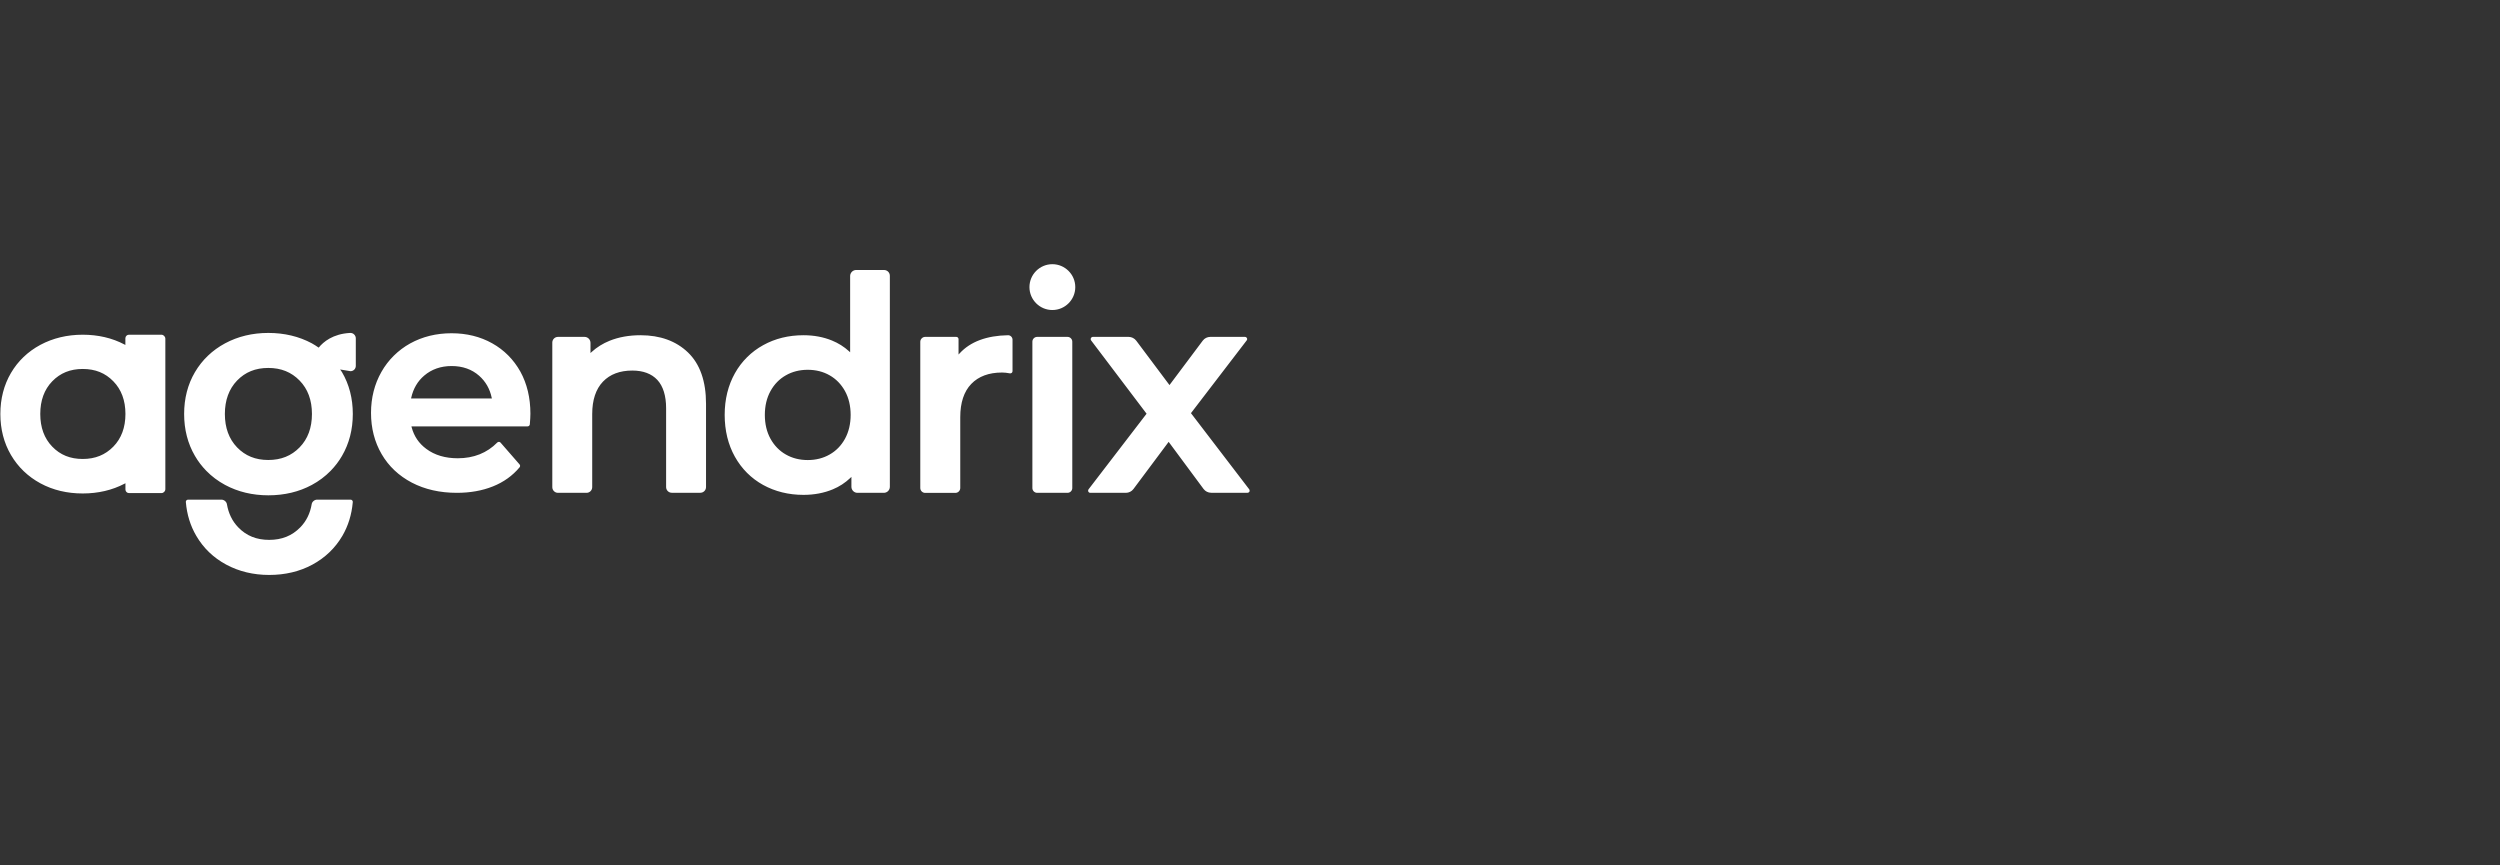 <?xml version="1.0" encoding="UTF-8"?> <svg xmlns="http://www.w3.org/2000/svg" xmlns:xlink="http://www.w3.org/1999/xlink" width="260px" height="90px" viewBox="0 0 260 90"><rect x="0" y="0" width="260" height="90" fill="#333333" stroke="none"/><g id="c78ab3a2-06dc-424b-96c8-fb36bbd4432c"><rect style="stroke: rgb(193,193,193); stroke-width: 0; stroke-dasharray: none; stroke-linecap: butt; stroke-dashoffset: 0; stroke-linejoin: miter; stroke-miterlimit: 4; fill: rgb(255,255,255); fill-opacity: 0; fill-rule: nonzero; opacity: 1;" x="-130" y="-45" rx="0" ry="0" width="260" height="90" transform="matrix(1 0 0 1 130 45)"></rect></g><g id="fe7c33db-70df-4fdd-a10b-988580a95f6d"><g style=""><g id="fe7c33db-70df-4fdd-a10b-988580a95f6d-child-0"><path style="stroke: rgb(193,193,193); stroke-width: 0; stroke-dasharray: none; stroke-linecap: butt; stroke-dashoffset: 0; stroke-linejoin: miter; stroke-miterlimit: 4; fill: rgb(255,255,255); fill-rule: nonzero; opacity: 1;" transform="matrix(0.662 0 0 0.662 65 43.635) matrix(1 0 0 1 0 0) translate(-98.131, -24.41)" d="M 55.02 36.99 L 49.76 36.99 C 49.36 36.99 48.97 37.31 48.91 37.70 C 48.67 39.15 48.06 40.38 47.12 41.34 C 45.83 42.66 44.23 43.31 42.23 43.31 C 40.24 43.31 38.65 42.67 37.37 41.34 C 36.43 40.37 35.84 39.15 35.59 37.70 C 35.53 37.32 35.14 36.99 34.74 36.99 L 29.49 36.99 C 29.39 36.99 29.30 37.03 29.23 37.10 C 29.16 37.17 29.13 37.27 29.14 37.36 C 29.30 39.31 29.85 41.10 30.78 42.68 C 31.90 44.60 33.49 46.13 35.49 47.20 C 37.48 48.27 39.75 48.82 42.23 48.82 C 44.74 48.82 47.02 48.28 49.02 47.20 C 51.02 46.12 52.60 44.60 53.73 42.68 C 54.64 41.12 55.19 39.35 55.36 37.43 C 55.37 37.39 55.37 37.36 55.37 37.34 C 55.36 37.15 55.21 36.99 55.02 36.99 z M 77.27 12.43 C 75.40 11.38 73.25 10.85 70.88 10.85 C 68.48 10.85 66.30 11.39 64.38 12.45 C 62.49 13.50 60.92 15.05 59.86 16.93 C 58.78 18.83 58.23 21.00 58.23 23.36 C 58.23 25.76 58.79 27.94 59.90 29.84 C 61.01 31.75 62.61 33.25 64.65 34.32 C 66.68 35.38 69.06 35.92 71.72 35.92 C 73.81 35.92 75.71 35.58 77.38 34.91 C 79.06 34.24 80.47 33.23 81.57 31.91 C 81.68 31.78 81.68 31.59 81.57 31.46 L 78.58 28.03 C 78.52 27.96 78.43 27.91 78.33 27.91 C 78.23 27.91 78.14 27.95 78.07 28.01 C 76.45 29.66 74.36 30.49 71.86 30.49 C 69.90 30.49 68.23 30.00 66.92 29.02 C 65.74 28.15 64.99 27.03 64.61 25.61 L 64.58 25.48 L 82.83 25.48 C 83.01 25.48 83.16 25.34 83.18 25.16 C 83.24 24.43 83.27 23.88 83.27 23.48 C 83.27 21.00 82.74 18.77 81.69 16.87 C 80.63 14.98 79.15 13.48 77.27 12.43 z M 64.52 21.10 L 64.55 20.97 C 64.87 19.55 65.55 18.38 66.59 17.50 C 67.75 16.51 69.20 16.00 70.89 16.00 C 72.61 16.00 74.06 16.51 75.21 17.52 C 76.23 18.42 76.90 19.58 77.19 20.98 L 77.22 21.10 z M 100.57 11.16 C 98.78 11.16 97.15 11.45 95.71 12.03 C 94.67 12.45 93.71 13.04 92.88 13.80 L 92.71 13.96 L 92.71 12.36 C 92.71 11.84 92.29 11.42 91.77 11.42 L 87.60 11.42 C 87.11 11.42 86.71 11.82 86.71 12.31 L 86.71 35.03 C 86.71 35.52 87.11 35.92 87.60 35.92 L 92.09 35.92 C 92.58 35.92 92.98 35.52 92.98 35.03 L 92.98 23.54 C 92.98 21.33 93.55 19.62 94.67 18.45 C 95.78 17.29 97.33 16.71 99.28 16.71 C 100.98 16.71 102.31 17.21 103.21 18.18 C 104.12 19.16 104.59 20.67 104.59 22.64 L 104.59 35.02 C 104.59 35.51 104.99 35.91 105.48 35.91 L 109.97 35.91 C 110.46 35.91 110.86 35.51 110.86 35.02 L 110.86 21.92 C 110.86 18.39 109.91 15.68 108.03 13.87 C 106.16 12.07 103.65 11.16 100.57 11.16 z M 138.81 0.91 L 134.45 0.91 C 133.93 0.91 133.50 1.34 133.50 1.86 L 133.50 13.84 L 133.33 13.68 C 132.54 12.96 131.63 12.39 130.64 11.99 C 129.30 11.44 127.80 11.16 126.18 11.16 C 123.84 11.16 121.71 11.68 119.84 12.72 C 117.98 13.74 116.44 15.27 115.40 17.13 C 114.34 19.02 113.79 21.22 113.79 23.67 C 113.79 26.13 114.33 28.34 115.39 30.24 C 116.46 32.15 117.95 33.64 119.83 34.68 C 121.70 35.71 123.83 36.24 126.17 36.24 C 127.84 36.24 129.39 35.95 130.78 35.37 C 131.80 34.95 132.73 34.34 133.53 33.58 L 133.70 33.41 L 133.70 34.97 C 133.70 35.50 134.13 35.92 134.65 35.92 L 138.79 35.92 C 139.32 35.92 139.74 35.49 139.74 34.97 L 139.74 1.86 C 139.76 1.33 139.34 0.91 138.81 0.91 z M 132.69 27.43 C 132.10 28.50 131.29 29.33 130.28 29.90 C 129.27 30.48 128.11 30.77 126.84 30.77 C 125.57 30.77 124.41 30.48 123.40 29.90 C 122.39 29.33 121.58 28.49 120.99 27.43 C 120.40 26.36 120.10 25.10 120.10 23.68 C 120.10 22.26 120.40 21.00 120.99 19.93 C 121.58 18.86 122.39 18.03 123.40 17.46 C 124.41 16.88 125.57 16.59 126.84 16.59 C 128.11 16.59 129.27 16.88 130.28 17.46 C 131.29 18.03 132.10 18.87 132.69 19.93 C 133.28 21.00 133.58 22.27 133.58 23.68 C 133.58 25.09 133.28 26.35 132.69 27.43 z M 158.31 11.16 C 154.95 11.22 152.39 12.17 150.71 14.00 L 150.53 14.19 L 150.53 11.77 C 150.53 11.58 150.37 11.42 150.18 11.42 L 145.29 11.42 C 145.09 11.42 144.89 11.50 144.75 11.65 C 144.60 11.79 144.52 11.99 144.52 12.19 L 144.52 35.16 C 144.52 35.58 144.86 35.93 145.29 35.93 L 150.03 35.93 C 150.45 35.93 150.80 35.59 150.80 35.16 L 150.80 24.03 C 150.80 21.76 151.38 20.00 152.53 18.81 C 153.68 17.62 155.30 17.02 157.36 17.02 C 157.72 17.02 158.14 17.06 158.59 17.15 C 158.69 17.17 158.80 17.14 158.88 17.08 C 158.96 17.01 159.01 16.92 159.01 16.81 L 159.01 11.85 C 159.01 11.67 158.93 11.49 158.80 11.36 C 158.67 11.23 158.49 11.16 158.31 11.16 z M 167.65 11.42 L 162.88 11.42 C 162.47 11.42 162.13 11.76 162.13 12.17 L 162.13 35.17 C 162.13 35.58 162.47 35.92 162.88 35.92 L 167.65 35.92 C 168.06 35.92 168.40 35.58 168.40 35.17 L 168.40 12.17 C 168.40 11.76 168.06 11.42 167.65 11.42 z M 196.19 35.36 L 187.04 23.40 L 187.09 23.34 L 195.77 12.01 C 195.87 11.91 195.90 11.76 195.85 11.64 C 195.79 11.51 195.67 11.42 195.53 11.42 L 190.08 11.42 C 189.61 11.42 189.17 11.64 188.89 12.02 L 183.67 18.99 L 178.45 12.02 C 178.17 11.65 177.72 11.42 177.26 11.42 L 171.64 11.42 C 171.51 11.42 171.39 11.49 171.33 11.61 C 171.27 11.73 171.28 11.87 171.36 11.98 L 180.07 23.49 L 170.96 35.36 C 170.88 35.47 170.87 35.61 170.92 35.73 C 170.98 35.85 171.10 35.92 171.23 35.92 L 176.81 35.92 C 177.28 35.92 177.73 35.70 178.01 35.32 L 183.54 27.91 L 183.62 28.02 L 189.02 35.31 C 189.30 35.69 189.75 35.91 190.22 35.91 L 195.93 35.91 C 196.06 35.91 196.18 35.83 196.24 35.72 C 196.28 35.61 196.27 35.47 196.19 35.36 z M 25.29 11.08 L 20.20 11.08 C 19.89 11.08 19.64 11.33 19.64 11.64 L 19.64 12.69 L 19.49 12.61 C 17.56 11.59 15.35 11.08 12.93 11.08 C 10.49 11.08 8.26 11.62 6.29 12.67 C 4.32 13.73 2.76 15.22 1.66 17.10 C 0.56 18.98 0.00 21.14 0.00 23.53 C 0.00 25.92 0.56 28.09 1.67 29.98 C 2.78 31.87 4.34 33.37 6.30 34.43 C 8.26 35.49 10.49 36.02 12.94 36.02 C 15.36 36.02 17.57 35.50 19.50 34.49 L 19.65 34.41 L 19.65 35.40 C 19.65 35.71 19.90 35.96 20.21 35.96 L 25.30 35.96 C 25.64 35.96 25.92 35.68 25.92 35.34 L 25.92 11.70 C 25.91 11.36 25.63 11.08 25.29 11.08 z M 17.75 28.66 C 16.48 29.96 14.90 30.60 12.94 30.60 C 10.98 30.60 9.41 29.97 8.15 28.66 C 6.90 27.37 6.27 25.65 6.27 23.53 C 6.27 21.41 6.90 19.69 8.15 18.40 C 9.41 17.10 10.98 16.46 12.94 16.46 C 14.90 16.46 16.48 17.09 17.75 18.40 C 19.01 19.69 19.65 21.41 19.65 23.53 C 19.65 25.65 19.01 27.37 17.75 28.66 z M 165.27 0.00 C 163.28 0.00 161.67 1.62 161.67 3.60 C 161.67 5.59 163.29 7.20 165.27 7.20 C 167.26 7.20 168.87 5.58 168.87 3.60 C 168.87 1.62 167.25 0.00 165.27 0.00 z M 54.95 10.80 C 52.25 10.94 50.74 12.20 50.01 13.11 C 49.66 12.87 49.31 12.64 48.93 12.43 C 46.92 11.35 44.62 10.80 42.10 10.80 C 39.60 10.80 37.32 11.35 35.31 12.43 C 33.30 13.51 31.70 15.04 30.57 16.96 C 29.44 18.88 28.87 21.09 28.87 23.53 C 28.87 25.97 29.44 28.19 30.57 30.12 C 31.06 30.97 31.66 31.75 32.35 32.46 C 33.21 33.34 34.20 34.08 35.31 34.68 C 37.32 35.76 39.60 36.31 42.10 36.31 C 44.63 36.31 46.93 35.76 48.93 34.68 C 50.03 34.09 51.03 33.34 51.89 32.46 C 52.58 31.75 53.18 30.97 53.67 30.12 C 54.80 28.18 55.37 25.97 55.37 23.53 C 55.37 21.09 54.80 18.88 53.67 16.96 C 53.58 16.81 53.48 16.69 53.38 16.54 L 55.01 16.81 C 55.47 16.81 55.84 16.44 55.84 15.98 L 55.84 11.64 C 55.84 11.41 55.74 11.19 55.57 11.03 C 55.41 10.87 55.18 10.79 54.95 10.80 z M 47.01 28.78 C 45.71 30.11 44.10 30.76 42.09 30.76 C 40.08 30.76 38.48 30.11 37.19 28.78 C 35.92 27.46 35.27 25.70 35.27 23.53 C 35.27 21.37 35.92 19.60 37.19 18.28 C 38.48 16.95 40.08 16.30 42.09 16.30 C 44.10 16.30 45.71 16.95 47.01 18.28 C 48.30 19.60 48.95 21.36 48.95 23.53 C 48.95 25.70 48.30 27.46 47.01 28.78 z" stroke-linecap="round"></path></g></g></g></svg> 